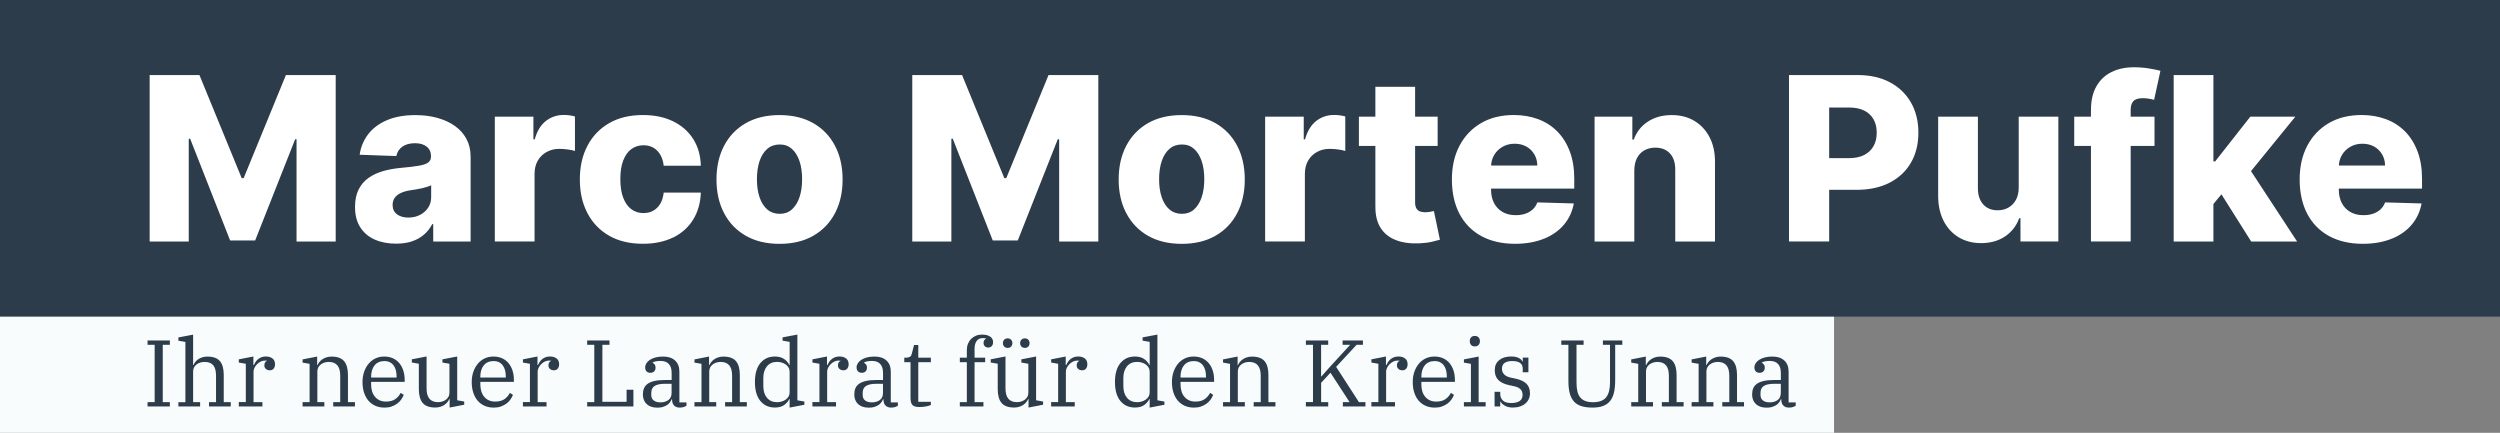 <?xml version="1.0" encoding="UTF-8"?><svg id="Ebene_1" xmlns="http://www.w3.org/2000/svg" xmlns:xlink="http://www.w3.org/1999/xlink" viewBox="0 0 789.02 136.59"><rect x="0" y="0" width="789.02" height="136.59" fill="#808080" stroke="none"/><defs><style>.cls-1{fill:none;}.cls-2{fill:#2d3c4b;}.cls-3{fill:#f9fcfd;}.cls-4{clip-path:url(#clippath-1);}.cls-5{fill:#fff;}.cls-6{clip-path:url(#clippath);}</style><clipPath id="clippath"><rect class="cls-1" width="789.02" height="136.59"/></clipPath><clipPath id="clippath-1"><rect class="cls-1" width="789.02" height="136.59"/></clipPath></defs><rect class="cls-3" y="99.72" width="578.84" height="36.87"/><g class="cls-6"><path class="cls-2" d="M556.41,126.4c-.52-.4-.78-.97-.78-1.73v-.63c0-.48.07-.9.22-1.25.15-.36.39-.66.73-.91.34-.25.8-.44,1.37-.57.58-.13,1.29-.19,2.15-.19h1.94v2.89c0,1.01-.34,1.77-1.01,2.25-.68.49-1.49.73-2.45.73s-1.66-.2-2.18-.6M559.32,128.41c.51-.15.94-.34,1.3-.58.36-.24.65-.52.88-.84.23-.32.41-.65.55-.98h.15v.21c0,.74.21,1.32.63,1.76.42.44,1.01.66,1.79.66.46,0,.87-.06,1.24-.18.37-.12.66-.26.88-.42v-1.04h-2.24v-9.7c0-1.51-.45-2.69-1.36-3.52-.91-.84-2.16-1.25-3.77-1.25-.9,0-1.7.09-2.4.28-.71.19-1.3.44-1.78.76-.48.32-.85.68-1.1,1.09-.26.41-.39.83-.39,1.27,0,.58.15,1.01.46,1.3.31.29.7.43,1.18.43s.9-.14,1.19-.43c.3-.29.45-.69.45-1.21,0-.44-.1-.78-.31-1.01-.21-.24-.42-.42-.64-.54v-.06c.28-.16.64-.28,1.07-.37.44-.09.91-.13,1.43-.13,1.17,0,2.05.32,2.64.97.59.65.88,1.58.88,2.79v2.27h-2.21c-1.25,0-2.32.1-3.19.3-.88.2-1.59.49-2.13.87-.55.38-.94.85-1.18,1.42-.24.57-.36,1.22-.36,1.95,0,1.29.4,2.31,1.21,3.06.81.75,1.92,1.12,3.36,1.12.68,0,1.27-.07,1.78-.22M533.91,128.28h6.86v-1.37h-2.21v-9.64c0-.52.1-.96.31-1.34.21-.38.49-.7.84-.95.35-.26.74-.45,1.16-.57.43-.12.86-.18,1.3-.18,2.41,0,3.61,1.43,3.61,4.3v8.39h-2.21v1.37h6.86v-1.37h-2.21v-8.59c0-1.93-.4-3.38-1.21-4.34-.81-.96-2.13-1.45-3.98-1.45-.6,0-1.14.08-1.64.25-.5.17-.93.38-1.3.64-.37.26-.68.55-.93.87-.25.32-.43.63-.55.92h-.12v-2.69l-4.6.9v1.01l2.21.39v12.09h-2.21v1.37ZM514.84,128.28h6.86v-1.37h-2.21v-9.64c0-.52.1-.96.31-1.34.21-.38.49-.7.84-.95.35-.26.74-.45,1.16-.57.43-.12.86-.18,1.3-.18,2.41,0,3.61,1.43,3.61,4.3v8.39h-2.21v1.37h6.86v-1.37h-2.21v-8.59c0-1.93-.4-3.38-1.21-4.34-.81-.96-2.13-1.45-3.98-1.45-.6,0-1.14.08-1.64.25-.5.17-.93.38-1.3.64-.37.26-.68.55-.92.87-.25.32-.43.63-.55.92h-.12v-2.69l-4.6.9v1.01l2.21.39v12.09h-2.21v1.37ZM505.98,128.11c.91-.35,1.66-.88,2.22-1.6.57-.72.97-1.63,1.21-2.73.24-1.1.36-2.41.36-3.92v-11.04h2.24v-1.37h-6.12v1.37h2.24v11.91c0,2.09-.41,3.65-1.22,4.67-.82,1.02-2.2,1.54-4.15,1.54-.97,0-1.79-.13-2.45-.39-.66-.26-1.19-.64-1.6-1.15-.41-.51-.7-1.15-.88-1.92-.18-.78-.27-1.69-.27-2.75v-11.91h2.24v-1.37h-7.04v1.37h2.24v11.43c0,1.53.14,2.83.42,3.88.28,1.05.73,1.92,1.34,2.6.62.68,1.41,1.16,2.37,1.46.96.3,2.12.45,3.48.45s2.46-.17,3.37-.52M479.73,128.29c.67-.23,1.23-.55,1.7-.95.47-.41.83-.88,1.07-1.43.25-.55.37-1.14.37-1.77,0-1.31-.38-2.33-1.15-3.07-.77-.73-1.91-1.26-3.45-1.58l-1.67-.36c-.8-.18-1.42-.51-1.88-.98-.46-.47-.69-1.06-.69-1.76,0-.84.28-1.46.85-1.85.57-.39,1.36-.59,2.37-.59,2.23,0,3.34.8,3.34,2.41v1.14h1.79v-4.63h-1.79v1.22h-.12c-.2-.47-.6-.85-1.21-1.14-.61-.29-1.39-.44-2.34-.44-1.57,0-2.82.38-3.76,1.15-.94.76-1.4,1.82-1.4,3.17s.37,2.34,1.12,3.1c.75.75,1.85,1.29,3.33,1.61l1.79.39c1.69.38,2.54,1.27,2.54,2.68,0,.9-.31,1.56-.94,1.97-.63.41-1.51.62-2.64.62-1.23,0-2.12-.27-2.66-.81-.54-.54-.81-1.24-.81-2.11v-.63h-1.79v4.63h1.79v-1.5h.12c.22.47.68.9,1.37,1.28.7.38,1.51.57,2.45.57.86,0,1.62-.11,2.28-.34M462.02,128.28h6.86v-1.37h-2.21v-14.38l-4.65.9v1.01l2.21.39v12.09h-2.21v1.37ZM466.65,108.87c.28-.31.42-.68.42-1.12v-.15c0-.44-.14-.81-.42-1.12-.28-.31-.68-.46-1.19-.46s-.91.15-1.18.46c-.27.31-.4.68-.4,1.12v.15c0,.44.13.81.4,1.12.27.31.66.46,1.18.46s.91-.15,1.19-.46M448.6,118.79c0-.7.09-1.34.27-1.92.18-.59.44-1.1.79-1.54.35-.44.78-.78,1.3-1.01.52-.24,1.11-.36,1.79-.36s1.26.12,1.75.37c.49.25.89.59,1.21,1.03.32.44.55.95.7,1.55.15.6.22,1.24.22,1.94v.3h-8.03v-.36ZM455.07,128.29c.66-.23,1.23-.53,1.73-.89.5-.37.92-.79,1.27-1.28.35-.49.62-.99.82-1.5l-.98-.62c-.42.81-.99,1.47-1.72,1.98-.73.51-1.71.76-2.94.76-1.41,0-2.54-.48-3.39-1.46-.85-.97-1.27-2.3-1.27-3.98v-.77h10.59v-.69c0-1.06-.15-2.04-.45-2.94-.3-.9-.72-1.67-1.27-2.32-.55-.65-1.22-1.15-2.01-1.51-.8-.36-1.7-.54-2.72-.54s-1.91.19-2.75.58c-.84.39-1.56.94-2.16,1.66-.61.72-1.08,1.57-1.43,2.55-.35.98-.52,2.07-.52,3.27s.16,2.32.48,3.31c.32.99.78,1.84,1.37,2.54.6.7,1.33,1.24,2.19,1.63.87.39,1.84.58,2.94.58.82,0,1.55-.11,2.21-.34M432.81,128.28h7.46v-1.37h-2.8v-9.61c0-.42.1-.84.31-1.25.21-.42.48-.79.81-1.12.33-.33.7-.6,1.12-.81.42-.21.84-.31,1.25-.31.18,0,.33,0,.45.01.12.01.22.03.3.04v.06c-.22.04-.41.18-.58.43-.17.25-.25.57-.25.97,0,.46.16.83.48,1.12.32.29.75.43,1.28.43.48,0,.87-.17,1.16-.51.3-.34.45-.81.45-1.4,0-.8-.26-1.4-.79-1.82-.53-.42-1.23-.63-2.1-.63-.54,0-1.01.08-1.42.24-.41.16-.77.37-1.07.63-.31.26-.57.55-.78.87-.21.32-.38.64-.52.95h-.15v-2.69l-4.6.9v1.01l2.21.39v12.09h-2.21v1.37ZM412.16,128.28h7.04v-1.37h-2.24v-6.09l2.95-3.19,6.03,9.28h-2.12v1.37h7.13v-1.37h-2.06l-7.19-11.13,6.45-6.95h2v-1.37h-6.42v1.37h2.39l-6.27,6.83-2.78,3.13h-.12v-9.97h2.24v-1.37h-7.04v1.37h2.24v18.08h-2.24v1.37ZM386.02,128.28h6.86v-1.37h-2.21v-9.64c0-.52.1-.96.31-1.34.21-.38.49-.7.84-.95.35-.26.74-.45,1.16-.57.43-.12.86-.18,1.3-.18,2.41,0,3.61,1.43,3.61,4.3v8.39h-2.21v1.37h6.86v-1.37h-2.21v-8.59c0-1.93-.4-3.38-1.21-4.34-.81-.96-2.13-1.45-3.98-1.45-.6,0-1.14.08-1.64.25-.5.17-.93.38-1.3.64-.37.26-.68.55-.93.87-.25.32-.43.63-.55.92h-.12v-2.69l-4.6.9v1.01l2.21.39v12.09h-2.21v1.37ZM372.59,118.79c0-.7.09-1.34.27-1.92.18-.59.44-1.1.79-1.54.35-.44.78-.78,1.3-1.01.52-.24,1.11-.36,1.79-.36s1.26.12,1.75.37c.49.25.89.59,1.21,1.03.32.44.55.95.7,1.55.15.6.22,1.24.22,1.94v.3h-8.03v-.36ZM379.07,128.29c.66-.23,1.23-.53,1.73-.89.5-.37.92-.79,1.27-1.28.35-.49.62-.99.82-1.5l-.98-.62c-.42.81-.99,1.47-1.72,1.98-.73.51-1.71.76-2.94.76-1.41,0-2.54-.48-3.39-1.46-.85-.97-1.27-2.3-1.27-3.98v-.77h10.59v-.69c0-1.06-.15-2.04-.45-2.94-.3-.9-.72-1.67-1.27-2.32-.55-.65-1.22-1.15-2.01-1.51-.8-.36-1.7-.54-2.72-.54s-1.91.19-2.75.58c-.84.39-1.56.94-2.16,1.66-.61.72-1.08,1.57-1.43,2.55-.35.98-.52,2.07-.52,3.27s.16,2.32.48,3.31c.32.99.78,1.84,1.37,2.54.6.7,1.33,1.24,2.19,1.63.87.39,1.84.58,2.94.58.82,0,1.55-.11,2.21-.34M355.69,125.55c-.77-.92-1.15-2.16-1.15-3.72v-2.51c0-1.55.38-2.79,1.15-3.72.77-.93,1.84-1.39,3.21-1.39.48,0,.95.07,1.43.21.48.14.9.34,1.27.6.37.26.67.58.9.97.23.39.34.82.34,1.3v6.56c0,.48-.11.91-.34,1.3-.23.39-.53.71-.9.97-.37.26-.79.46-1.27.6-.48.14-.95.21-1.43.21-1.37,0-2.44-.46-3.21-1.39M361.11,127.84c.74-.53,1.27-1.16,1.61-1.89h.12v2.69l4.66-.9v-1.01l-2.21-.39v-20.74l-4.68.87v1.04l2.24.39v7.28h-.12c-.34-.74-.88-1.36-1.63-1.88-.75-.52-1.72-.78-2.91-.78-1.91,0-3.44.69-4.58,2.07-1.14,1.38-1.72,3.38-1.72,5.98s.57,4.6,1.72,5.98c1.14,1.38,2.67,2.07,4.58,2.07,1.21,0,2.19-.26,2.92-.79M331.74,128.28h7.46v-1.37h-2.8v-9.61c0-.42.1-.84.31-1.25.21-.42.48-.79.81-1.12.33-.33.7-.6,1.12-.81s.84-.31,1.25-.31c.18,0,.33,0,.45.01.12.01.22.03.3.04v.06c-.22.04-.41.18-.58.43-.17.25-.25.57-.25.97,0,.46.16.83.48,1.12.32.29.75.43,1.28.43.48,0,.87-.17,1.16-.51.3-.34.45-.81.45-1.4,0-.8-.26-1.4-.79-1.82-.53-.42-1.23-.63-2.1-.63-.54,0-1.01.08-1.42.24-.41.16-.77.37-1.07.63-.31.26-.57.55-.78.87-.21.32-.38.64-.52.95h-.15v-2.69l-4.6.9v1.01l2.21.39v12.09h-2.21v1.37ZM324.54,109.37c.27-.29.4-.63.4-1.03v-.09c0-.4-.13-.74-.4-1.03-.27-.29-.63-.43-1.09-.43s-.82.14-1.09.43c-.27.29-.4.63-.4,1.03v.09c0,.4.13.74.4,1.03.27.29.63.43,1.09.43s.82-.14,1.09-.43M319.11,109.37c.27-.29.4-.63.4-1.03v-.09c0-.4-.13-.74-.4-1.03-.27-.29-.63-.43-1.09-.43s-.82.14-1.09.43c-.27.29-.4.63-.4,1.03v.09c0,.4.13.74.4,1.03.27.29.63.43,1.09.43s.82-.14,1.09-.43M321.72,128.38c.5-.17.93-.38,1.3-.64.37-.26.68-.55.92-.87.25-.32.43-.63.55-.93h.12v2.69l4.6-.9v-1.01l-2.21-.39v-13.82l-4.65.9v1.01l2.21.39v9.07c0,.52-.1.97-.31,1.34-.21.38-.49.7-.84.95-.35.26-.74.45-1.16.57-.43.12-.86.18-1.3.18-2.41,0-3.61-1.44-3.61-4.33v-10.09l-4.66.9v1.01l2.21.39v8c0,1.95.4,3.41,1.21,4.37.81.97,2.13,1.45,3.98,1.45.6,0,1.14-.08,1.64-.25M302.92,128.28h7.46v-1.37h-2.8v-12.59h3.34v-1.43h-3.34v-2.76c0-1.08.22-1.92.66-2.52.44-.6,1.07-.9,1.91-.9.22,0,.42.01.6.03.18.02.34.05.48.09v.06c-.54.22-.81.68-.81,1.37,0,.4.13.74.4,1.01.27.28.62.42,1.06.42s.83-.15,1.12-.46c.29-.31.43-.72.43-1.23,0-.77-.31-1.36-.94-1.78-.63-.41-1.48-.62-2.55-.62-.7,0-1.34.12-1.92.36-.59.24-1.09.57-1.52,1-.43.43-.76.94-1,1.54-.24.6-.36,1.25-.36,1.97v2.42h-2.21v1.43h2.21v12.59h-2.21v1.37ZM291.19,128.41c.36-.03.7-.07,1.03-.13.33-.06.63-.13.9-.21.27-.08.49-.17.67-.27v-.98h-3.97v-12.5h3.97v-1.43h-3.97v-4h-1.34l-.69,2.66c-.06.22-.12.41-.19.58-.07.17-.18.31-.33.42-.15.11-.35.19-.6.25-.25.06-.58.09-1,.09h-.27v1.43h1.97v11.3c0,1.04.2,1.77.6,2.2.4.43,1.12.64,2.18.64.34,0,.69-.01,1.04-.04M273.05,126.4c-.52-.4-.78-.97-.78-1.73v-.63c0-.48.07-.9.22-1.25.15-.36.39-.66.73-.91.34-.25.8-.44,1.37-.57.58-.13,1.29-.19,2.15-.19h1.94v2.89c0,1.01-.34,1.77-1.01,2.25-.68.49-1.49.73-2.45.73s-1.66-.2-2.18-.6M275.96,128.41c.51-.15.94-.34,1.3-.58.36-.24.65-.52.88-.84.23-.32.41-.65.55-.98h.15v.21c0,.74.21,1.32.63,1.76.42.44,1.01.66,1.79.66.46,0,.87-.06,1.24-.18.37-.12.66-.26.88-.42v-1.04h-2.24v-9.7c0-1.51-.45-2.69-1.36-3.52-.91-.84-2.16-1.25-3.77-1.25-.9,0-1.7.09-2.4.28-.71.19-1.3.44-1.78.76-.48.32-.85.68-1.1,1.09-.26.41-.39.83-.39,1.27,0,.58.15,1.01.46,1.3.31.29.7.43,1.18.43s.9-.14,1.19-.43c.3-.29.45-.69.45-1.21,0-.44-.1-.78-.31-1.01-.21-.24-.42-.42-.64-.54v-.06c.28-.16.64-.28,1.07-.37.44-.09.91-.13,1.43-.13,1.17,0,2.05.32,2.64.97.59.65.88,1.58.88,2.79v2.27h-2.21c-1.25,0-2.32.1-3.19.3-.88.2-1.59.49-2.13.87-.55.38-.94.85-1.18,1.42-.24.57-.36,1.22-.36,1.95,0,1.29.4,2.31,1.21,3.06.81.75,1.92,1.12,3.36,1.12.68,0,1.27-.07,1.78-.22M256.4,128.28h7.46v-1.37h-2.8v-9.61c0-.42.1-.84.31-1.25.21-.42.48-.79.81-1.12.33-.33.7-.6,1.12-.81.42-.21.84-.31,1.25-.31.18,0,.33,0,.45.01.12.01.22.03.3.04v.06c-.22.04-.41.18-.58.43-.17.25-.25.57-.25.97,0,.46.16.83.48,1.12.32.29.75.43,1.28.43.48,0,.87-.17,1.16-.51.3-.34.45-.81.45-1.4,0-.8-.26-1.4-.79-1.82-.53-.42-1.23-.63-2.1-.63-.54,0-1.01.08-1.42.24-.41.16-.77.37-1.07.63-.31.26-.57.55-.78.87-.21.32-.38.64-.52.95h-.15v-2.69l-4.6.9v1.01l2.21.39v12.09h-2.21v1.37ZM242.06,125.55c-.77-.92-1.15-2.16-1.15-3.72v-2.51c0-1.55.38-2.79,1.15-3.72.77-.93,1.84-1.39,3.21-1.39.48,0,.95.07,1.43.21.48.14.9.34,1.27.6.37.26.67.58.9.97.23.39.34.82.34,1.3v6.56c0,.48-.11.91-.34,1.3-.23.39-.53.71-.9.97-.37.26-.79.46-1.27.6-.48.14-.95.21-1.43.21-1.37,0-2.44-.46-3.21-1.39M247.48,127.84c.74-.53,1.27-1.16,1.61-1.89h.12v2.69l4.66-.9v-1.01l-2.21-.39v-20.74l-4.68.87v1.04l2.24.39v7.28h-.12c-.34-.74-.88-1.36-1.63-1.88-.75-.52-1.72-.78-2.91-.78-1.91,0-3.44.69-4.58,2.07-1.14,1.38-1.72,3.38-1.72,5.98s.57,4.6,1.72,5.98c1.14,1.38,2.67,2.07,4.58,2.07,1.21,0,2.19-.26,2.92-.79M219.19,128.28h6.86v-1.37h-2.21v-9.64c0-.52.1-.96.31-1.34.21-.38.49-.7.84-.95.35-.26.74-.45,1.16-.57.43-.12.86-.18,1.3-.18,2.41,0,3.61,1.43,3.61,4.3v8.39h-2.21v1.37h6.86v-1.37h-2.21v-8.59c0-1.93-.4-3.38-1.21-4.34-.81-.96-2.13-1.45-3.98-1.45-.6,0-1.14.08-1.64.25-.5.17-.93.38-1.3.64-.37.26-.68.55-.92.87-.25.32-.43.63-.55.92h-.12v-2.69l-4.6.9v1.01l2.21.39v12.09h-2.21v1.37ZM206.33,126.4c-.52-.4-.78-.97-.78-1.73v-.63c0-.48.07-.9.22-1.25.15-.36.39-.66.73-.91.34-.25.8-.44,1.37-.57.58-.13,1.29-.19,2.15-.19h1.94v2.89c0,1.01-.34,1.77-1.01,2.25-.68.49-1.49.73-2.45.73s-1.66-.2-2.18-.6M209.24,128.41c.51-.15.94-.34,1.3-.58.36-.24.65-.52.88-.84.23-.32.41-.65.55-.98h.15v.21c0,.74.21,1.32.63,1.76.42.44,1.01.66,1.79.66.46,0,.87-.06,1.24-.18.37-.12.66-.26.88-.42v-1.04h-2.24v-9.7c0-1.51-.45-2.69-1.36-3.52-.91-.84-2.16-1.25-3.77-1.25-.9,0-1.7.09-2.4.28-.71.19-1.3.44-1.78.76-.48.32-.85.68-1.1,1.09-.26.41-.39.83-.39,1.27,0,.58.15,1.01.46,1.3.31.29.7.43,1.18.43s.9-.14,1.19-.43c.3-.29.45-.69.45-1.21,0-.44-.1-.78-.31-1.01-.21-.24-.42-.42-.64-.54v-.06c.28-.16.64-.28,1.07-.37.44-.09.91-.13,1.43-.13,1.17,0,2.05.32,2.64.97.59.65.88,1.58.88,2.79v2.27h-2.21c-1.25,0-2.32.1-3.19.3-.88.2-1.59.49-2.13.87-.55.38-.94.85-1.18,1.42-.24.57-.36,1.22-.36,1.95,0,1.29.4,2.31,1.21,3.06.81.75,1.92,1.12,3.36,1.12.68,0,1.27-.07,1.78-.22M185.32,128.28h14.59v-5.28h-2.15v3.82h-7.64v-17.99h2.24v-1.37h-7.04v1.37h2.24v18.08h-2.24v1.37ZM165.03,128.28h7.46v-1.37h-2.8v-9.61c0-.42.1-.84.31-1.25.21-.42.48-.79.81-1.12.33-.33.7-.6,1.12-.81.42-.21.84-.31,1.25-.31.18,0,.33,0,.45.01.12.01.22.03.3.04v.06c-.22.04-.41.18-.58.43-.17.25-.25.57-.25.97,0,.46.16.83.48,1.12.32.29.75.43,1.28.43.48,0,.87-.17,1.16-.51.3-.34.45-.81.45-1.4,0-.8-.26-1.4-.79-1.82-.53-.42-1.23-.63-2.1-.63-.54,0-1.01.08-1.42.24-.41.16-.77.37-1.07.63-.31.26-.57.55-.78.87-.21.32-.38.64-.52.95h-.15v-2.69l-4.6.9v1.01l2.21.39v12.09h-2.21v1.37ZM151.6,118.79c0-.7.09-1.34.27-1.92.18-.59.44-1.1.79-1.54.35-.44.78-.78,1.3-1.01.52-.24,1.11-.36,1.79-.36s1.26.12,1.75.37c.49.25.89.59,1.21,1.03.32.44.55.95.7,1.55.15.6.22,1.24.22,1.94v.3h-8.03v-.36ZM158.08,128.29c.66-.23,1.23-.53,1.73-.89.5-.37.92-.79,1.27-1.28.35-.49.62-.99.82-1.5l-.98-.62c-.42.81-.99,1.47-1.72,1.98-.73.51-1.71.76-2.94.76-1.41,0-2.54-.48-3.39-1.46-.85-.97-1.27-2.3-1.27-3.98v-.77h10.59v-.69c0-1.06-.15-2.04-.45-2.94-.3-.9-.72-1.67-1.27-2.32-.55-.65-1.22-1.15-2.01-1.51-.8-.36-1.7-.54-2.72-.54s-1.91.19-2.75.58c-.84.39-1.56.94-2.16,1.66-.61.72-1.08,1.57-1.43,2.55-.35.98-.52,2.07-.52,3.27s.16,2.32.48,3.31c.32.99.78,1.84,1.37,2.54.6.7,1.33,1.24,2.19,1.63.87.39,1.84.58,2.94.58.82,0,1.55-.11,2.21-.34M139.01,128.38c.5-.17.93-.38,1.3-.64.37-.26.68-.55.93-.87.25-.32.43-.63.55-.93h.12v2.69l4.6-.9v-1.01l-2.21-.39v-13.82l-4.66.9v1.01l2.21.39v9.07c0,.52-.1.97-.31,1.34-.21.38-.49.7-.84.95-.35.26-.74.45-1.16.57-.43.12-.86.18-1.3.18-2.41,0-3.61-1.44-3.61-4.33v-10.09l-4.65.9v1.01l2.21.39v8c0,1.95.4,3.41,1.21,4.37.81.97,2.13,1.45,3.98,1.45.6,0,1.14-.08,1.64-.25M117.14,118.79c0-.7.09-1.34.27-1.92.18-.59.44-1.1.79-1.54.35-.44.78-.78,1.3-1.01.52-.24,1.11-.36,1.79-.36s1.26.12,1.75.37c.49.25.89.59,1.21,1.03.32.44.55.95.7,1.55.15.6.22,1.24.22,1.94v.3h-8.03v-.36ZM123.61,128.29c.66-.23,1.23-.53,1.73-.89.5-.37.92-.79,1.27-1.28.35-.49.62-.99.82-1.5l-.98-.62c-.42.81-.99,1.47-1.72,1.98-.73.51-1.71.76-2.94.76-1.41,0-2.54-.48-3.39-1.46-.85-.97-1.27-2.3-1.27-3.98v-.77h10.59v-.69c0-1.06-.15-2.04-.45-2.94-.3-.9-.72-1.67-1.27-2.32-.55-.65-1.22-1.15-2.01-1.51-.8-.36-1.7-.54-2.72-.54s-1.91.19-2.75.58c-.84.39-1.56.94-2.16,1.66-.61.72-1.08,1.57-1.43,2.55-.35.98-.52,2.07-.52,3.27s.16,2.32.48,3.31c.32.99.78,1.84,1.37,2.54.6.7,1.33,1.24,2.19,1.63.87.39,1.84.58,2.94.58.82,0,1.55-.11,2.21-.34M95.51,128.28h6.86v-1.37h-2.21v-9.64c0-.52.1-.96.31-1.34.21-.38.49-.7.84-.95.35-.26.74-.45,1.16-.57.43-.12.86-.18,1.3-.18,2.41,0,3.61,1.43,3.61,4.3v8.39h-2.21v1.37h6.86v-1.37h-2.21v-8.59c0-1.93-.4-3.38-1.21-4.34-.81-.96-2.13-1.45-3.98-1.45-.6,0-1.14.08-1.64.25-.5.17-.93.38-1.3.64-.37.26-.68.55-.92.87-.25.32-.43.63-.55.92h-.12v-2.69l-4.6.9v1.01l2.21.39v12.09h-2.21v1.37ZM75.36,128.28h7.46v-1.37h-2.8v-9.61c0-.42.1-.84.31-1.25.21-.42.48-.79.81-1.12.33-.33.7-.6,1.12-.81.42-.21.84-.31,1.25-.31.18,0,.33,0,.45.01.12.01.22.03.3.04v.06c-.22.04-.41.18-.58.43-.17.25-.25.57-.25.97,0,.46.16.83.48,1.12.32.29.75.43,1.28.43.48,0,.87-.17,1.16-.51.3-.34.45-.81.45-1.4,0-.8-.26-1.4-.79-1.82-.53-.42-1.23-.63-2.1-.63-.54,0-1.01.08-1.42.24-.41.16-.77.37-1.07.63-.31.26-.57.55-.78.87-.21.32-.38.64-.52.95h-.15v-2.69l-4.6.9v1.01l2.21.39v12.09h-2.21v1.37ZM56.3,128.28h6.86v-1.37h-2.21v-9.64c0-.52.1-.96.31-1.34.21-.38.49-.7.84-.95.35-.26.74-.45,1.16-.57.43-.12.86-.18,1.3-.18,1.25,0,2.17.35,2.75,1.06.58.71.87,1.79.87,3.24v8.39h-2.21v1.37h6.86v-1.37h-2.21v-8.59c0-1.93-.4-3.38-1.19-4.34-.8-.96-2.12-1.45-3.97-1.45-.62,0-1.17.08-1.66.24-.49.16-.92.37-1.28.63-.37.26-.67.55-.91.87-.24.32-.42.63-.54.92h-.12v-9.58l-4.65.87v1.04l2.21.39v19.01h-2.21v1.37ZM46.57,128.28h7.04v-1.37h-2.24v-18.08h2.24v-1.37h-7.04v1.37h2.24v18.08h-2.24v1.37Z"/></g><rect class="cls-2" width="789.02" height="99.93"/><g class="cls-4"><path class="cls-5" d="M754.78,75.38c2.62-1.05,4.73-2.53,6.35-4.44,1.62-1.91,2.66-4.15,3.14-6.73l-11.51-.33c-.33.87-.81,1.61-1.46,2.21-.65.6-1.43,1.05-2.33,1.36-.91.31-1.91.46-3.03.46-1.61,0-2.99-.33-4.15-1-1.16-.67-2.06-1.6-2.69-2.81-.63-1.21-.95-2.61-.95-4.22v-7.41c.03-1.35.38-2.56,1.03-3.63.65-1.07,1.53-1.91,2.64-2.54,1.11-.62,2.37-.94,3.77-.94s2.61.29,3.68.88c1.07.59,1.91,1.41,2.53,2.45.62,1.04.93,2.23.95,3.56h-22.57v7.28h34.23v-3.13c0-3.23-.47-6.1-1.41-8.6-.94-2.5-2.26-4.61-3.95-6.32-1.69-1.71-3.7-3-6.03-3.87-2.33-.87-4.89-1.31-7.69-1.31-3.97,0-7.41.85-10.33,2.55-2.92,1.7-5.19,4.08-6.8,7.13-1.61,3.05-2.41,6.61-2.41,10.68s.8,7.8,2.4,10.83c1.6,3.03,3.89,5.37,6.87,7,2.98,1.63,6.53,2.45,10.65,2.45,3.44,0,6.46-.53,9.08-1.58M724.98,76.22l-16.54-25.26-8.26,8.9,10.31,16.36h14.49ZM698.57,23.7h-12.54v52.52h12.54V23.7ZM704.65,57.04h3.31l16.46-20.21h-14.21l-11.08,14.1h-1.74l-.05,14.95,7.31-8.85ZM672.46,76.22v-41.59c0-1.13.27-2.02.82-2.67.55-.65,1.56-.97,3.03-.97.58,0,1.2.05,1.86.15.66.1,1.22.23,1.68.38l2-9.18c-.75-.21-1.9-.44-3.45-.71-1.55-.26-3.19-.4-4.94-.4-2.67,0-5.02.5-7.05,1.5-2.03,1-3.62,2.5-4.77,4.51-1.15,2.01-1.72,4.53-1.72,7.58v41.39h12.54ZM654.64,46.06h25.34v-9.23h-25.34v9.23ZM636.22,63.1c-.59,1.07-1.38,1.88-2.38,2.44-1,.56-2.12.83-3.37.83-1.91,0-3.43-.62-4.54-1.85-1.11-1.23-1.68-2.91-1.69-5.05v-22.64h-12.54v25.1c.02,2.97.59,5.57,1.72,7.78,1.13,2.21,2.71,3.94,4.74,5.17,2.03,1.23,4.39,1.85,7.08,1.85,2.96,0,5.48-.71,7.58-2.12,2.09-1.41,3.58-3.32,4.45-5.73h.41v7.33h11.95v-39.39h-12.51v22.39c0,1.52-.29,2.82-.88,3.88M577.3,76.22v-42.29h6.26c1.9,0,3.5.32,4.8.97,1.3.65,2.28,1.57,2.95,2.76.67,1.19,1,2.59,1,4.22s-.33,3.01-1,4.22c-.67,1.21-1.65,2.14-2.94,2.81-1.29.67-2.89,1-4.81,1h-11.03v10h13.39c4.02,0,7.49-.74,10.41-2.23,2.92-1.49,5.18-3.59,6.76-6.3,1.58-2.71,2.37-5.88,2.37-9.5s-.78-6.77-2.33-9.5c-1.56-2.73-3.77-4.86-6.63-6.39-2.86-1.53-6.26-2.3-10.19-2.3h-21.69v52.52h12.69ZM516.64,49.91c.54-1.06,1.31-1.88,2.31-2.45,1-.57,2.16-.86,3.47-.86,1.98,0,3.53.62,4.65,1.85,1.12,1.23,1.67,2.94,1.65,5.13v22.64h12.54v-25.1c.02-2.96-.54-5.54-1.68-7.76-1.14-2.21-2.73-3.94-4.77-5.18-2.04-1.24-4.45-1.86-7.22-1.86-2.91,0-5.41.69-7.51,2.06-2.1,1.38-3.59,3.27-4.46,5.68h-.44v-7.23h-11.92v39.39h12.54v-22.46c.02-1.5.29-2.79.83-3.85M487.22,75.38c2.62-1.05,4.73-2.53,6.35-4.44,1.62-1.91,2.66-4.15,3.14-6.73l-11.51-.33c-.32.87-.81,1.61-1.46,2.21-.65.6-1.43,1.05-2.33,1.36-.91.31-1.91.46-3.03.46-1.61,0-2.99-.33-4.15-1-1.16-.67-2.06-1.6-2.69-2.81-.63-1.21-.95-2.61-.95-4.22v-7.41c.03-1.35.38-2.56,1.03-3.63.65-1.07,1.53-1.91,2.64-2.54,1.11-.62,2.37-.94,3.77-.94s2.61.29,3.68.88c1.07.59,1.91,1.41,2.53,2.45.62,1.04.93,2.23.95,3.56h-22.57v7.28h34.23v-3.13c0-3.23-.47-6.1-1.41-8.6-.94-2.5-2.26-4.61-3.95-6.32-1.69-1.71-3.7-3-6.03-3.87-2.33-.87-4.89-1.31-7.69-1.31-3.97,0-7.41.85-10.33,2.55-2.92,1.7-5.19,4.08-6.8,7.13-1.61,3.05-2.41,6.61-2.41,10.68s.8,7.8,2.4,10.83c1.6,3.03,3.89,5.37,6.87,7,2.98,1.63,6.53,2.45,10.65,2.45,3.44,0,6.46-.53,9.08-1.58M434.09,65.22c-.03,2.67.5,4.88,1.6,6.64,1.1,1.76,2.7,3.06,4.8,3.89,2.09.83,4.61,1.18,7.55,1.04,1.5-.07,2.8-.23,3.88-.49,1.09-.26,1.93-.47,2.53-.64l-1.9-9.05c-.27.07-.68.15-1.22.24-.54.09-1.05.14-1.53.14-.67,0-1.24-.1-1.72-.29-.48-.2-.84-.53-1.09-1-.25-.47-.37-1.09-.37-1.86V27.39h-12.54v37.82ZM428.88,46.06h24.85v-9.23h-24.85v9.23ZM411.83,76.22v-21.39c0-1.57.34-2.94,1.01-4.12.68-1.17,1.61-2.09,2.8-2.74,1.19-.66,2.53-.99,4.01-.99.75,0,1.61.06,2.58.18.97.12,1.75.28,2.35.49v-10.9c-.53-.15-1.1-.27-1.72-.35-.62-.08-1.21-.12-1.8-.12-2.15,0-4.04.64-5.67,1.91-1.62,1.27-2.8,3.21-3.51,5.81h-.41v-7.18h-12.18v39.39h12.54ZM369.09,66.11c-1.07-.92-1.88-2.21-2.44-3.85-.56-1.64-.83-3.54-.83-5.69s.28-4.1.83-5.74c.56-1.64,1.37-2.92,2.44-3.85,1.07-.92,2.38-1.38,3.94-1.38s2.78.46,3.82,1.38c1.04.92,1.84,2.21,2.4,3.85.56,1.64.83,3.56.83,5.74s-.28,4.05-.83,5.69c-.56,1.64-1.36,2.92-2.4,3.85-1.04.92-2.32,1.38-3.82,1.38s-2.87-.46-3.94-1.38M383.61,74.41c2.97-1.7,5.25-4.08,6.85-7.13,1.6-3.05,2.4-6.59,2.4-10.63s-.8-7.6-2.4-10.65c-1.6-3.05-3.88-5.43-6.85-7.13-2.97-1.7-6.52-2.55-10.65-2.55s-7.69.85-10.65,2.55c-2.97,1.7-5.25,4.08-6.85,7.13-1.6,3.05-2.4,6.6-2.4,10.65s.8,7.58,2.4,10.63c1.6,3.05,3.88,5.43,6.85,7.13,2.97,1.7,6.52,2.55,10.65,2.55s7.69-.85,10.65-2.55M287.9,76.22h12.36v-32.44h.44l12.62,32.11h7.9l12.62-31.93h.44v32.26h12.36V23.7h-15.72l-13.33,32.52h-.62l-13.33-32.52h-15.72v52.52ZM242.16,66.11c-1.07-.92-1.88-2.21-2.44-3.85-.56-1.64-.83-3.54-.83-5.69s.28-4.1.83-5.74c.56-1.64,1.37-2.92,2.44-3.85,1.07-.92,2.38-1.38,3.94-1.38s2.78.46,3.82,1.38c1.04.92,1.84,2.21,2.4,3.85.56,1.64.83,3.56.83,5.74s-.28,4.05-.83,5.69c-.56,1.64-1.36,2.92-2.4,3.85-1.04.92-2.32,1.38-3.82,1.38s-2.87-.46-3.94-1.38M256.68,74.41c2.97-1.7,5.25-4.08,6.85-7.13,1.6-3.05,2.4-6.59,2.4-10.63s-.8-7.6-2.4-10.65c-1.6-3.05-3.88-5.43-6.85-7.13-2.97-1.7-6.52-2.55-10.65-2.55s-7.69.85-10.65,2.55c-2.97,1.7-5.25,4.08-6.85,7.13-1.6,3.05-2.4,6.6-2.4,10.65s.8,7.58,2.4,10.63c1.6,3.05,3.88,5.43,6.85,7.13,2.97,1.7,6.52,2.55,10.65,2.55s7.69-.85,10.65-2.55M212.49,74.95c2.69-1.34,4.79-3.23,6.28-5.65,1.5-2.43,2.3-5.27,2.42-8.51h-11.72c-.15,1.38-.52,2.56-1.1,3.53-.58.97-1.32,1.7-2.22,2.19-.9.5-1.93.74-3.09.74-1.45,0-2.73-.41-3.82-1.22-1.09-.81-1.94-2.02-2.55-3.62-.61-1.6-.91-3.56-.91-5.89s.3-4.28.91-5.86c.61-1.58,1.46-2.78,2.55-3.59,1.09-.81,2.37-1.22,3.82-1.22,1.79,0,3.25.57,4.37,1.72,1.12,1.15,1.8,2.73,2.04,4.74h11.72c-.09-3.23-.89-6.05-2.42-8.45-1.53-2.4-3.65-4.26-6.36-5.58-2.71-1.32-5.89-1.97-9.53-1.97-4.12,0-7.66.85-10.63,2.56-2.97,1.71-5.25,4.09-6.85,7.14-1.6,3.05-2.4,6.59-2.4,10.63s.79,7.55,2.38,10.6c1.59,3.05,3.87,5.43,6.83,7.14,2.97,1.71,6.53,2.56,10.68,2.56,3.69,0,6.89-.67,9.58-2.01M168.71,76.22v-21.39c0-1.57.34-2.94,1.01-4.12.68-1.17,1.61-2.09,2.8-2.74,1.19-.66,2.53-.99,4.01-.99.75,0,1.61.06,2.58.18.97.12,1.75.28,2.35.49v-10.9c-.53-.15-1.1-.27-1.72-.35-.62-.08-1.21-.12-1.8-.12-2.15,0-4.04.64-5.67,1.91-1.62,1.27-2.8,3.21-3.51,5.81h-.41v-7.18h-12.18v39.39h12.54ZM125.31,67.65c-.93-.68-1.4-1.68-1.4-2.97,0-.85.22-1.59.65-2.22.44-.62,1.07-1.13,1.9-1.53.83-.39,1.83-.68,3.01-.87.58-.09,1.19-.18,1.82-.28.63-.1,1.25-.22,1.85-.36.6-.14,1.15-.28,1.65-.44.5-.15.94-.32,1.29-.51v3.74c0,1.28-.32,2.41-.97,3.37-.65.97-1.52,1.72-2.6,2.27-1.09.55-2.3.82-3.65.82-1.44,0-2.62-.34-3.55-1.03M129.92,76.19c1.46-.46,2.73-1.15,3.82-2.08,1.09-.92,1.98-2.05,2.68-3.38h.31v5.49h11.8v-26.77c0-2.09-.43-3.94-1.29-5.56-.86-1.62-2.08-3-3.65-4.12-1.57-1.12-3.42-1.97-5.54-2.56-2.12-.59-4.44-.88-6.95-.88-3.52,0-6.54.54-9.04,1.63-2.5,1.09-4.47,2.57-5.9,4.46-1.43,1.89-2.31,4.03-2.65,6.42l11.57.41c.27-1.26.91-2.26,1.92-2.97,1.01-.72,2.34-1.08,4-1.08,1.54,0,2.76.36,3.67,1.08.91.72,1.36,1.74,1.36,3.05v.13c0,.8-.31,1.42-.94,1.86-.62.44-1.62.77-2.99,1-1.37.23-3.17.45-5.41.65-2,.17-3.88.5-5.64.99-1.76.49-3.32,1.2-4.67,2.14-1.35.94-2.41,2.16-3.18,3.67-.77,1.5-1.15,3.35-1.15,5.54,0,2.6.56,4.76,1.68,6.47,1.12,1.72,2.65,3,4.59,3.85,1.94.85,4.17,1.27,6.68,1.27,1.83,0,3.47-.23,4.94-.69M47.21,76.22h12.36v-32.44h.44l12.62,32.11h7.9l12.62-31.93h.44v32.26h12.36V23.7h-15.72l-13.33,32.52h-.62l-13.33-32.52h-15.72v52.52Z"/></g></svg>